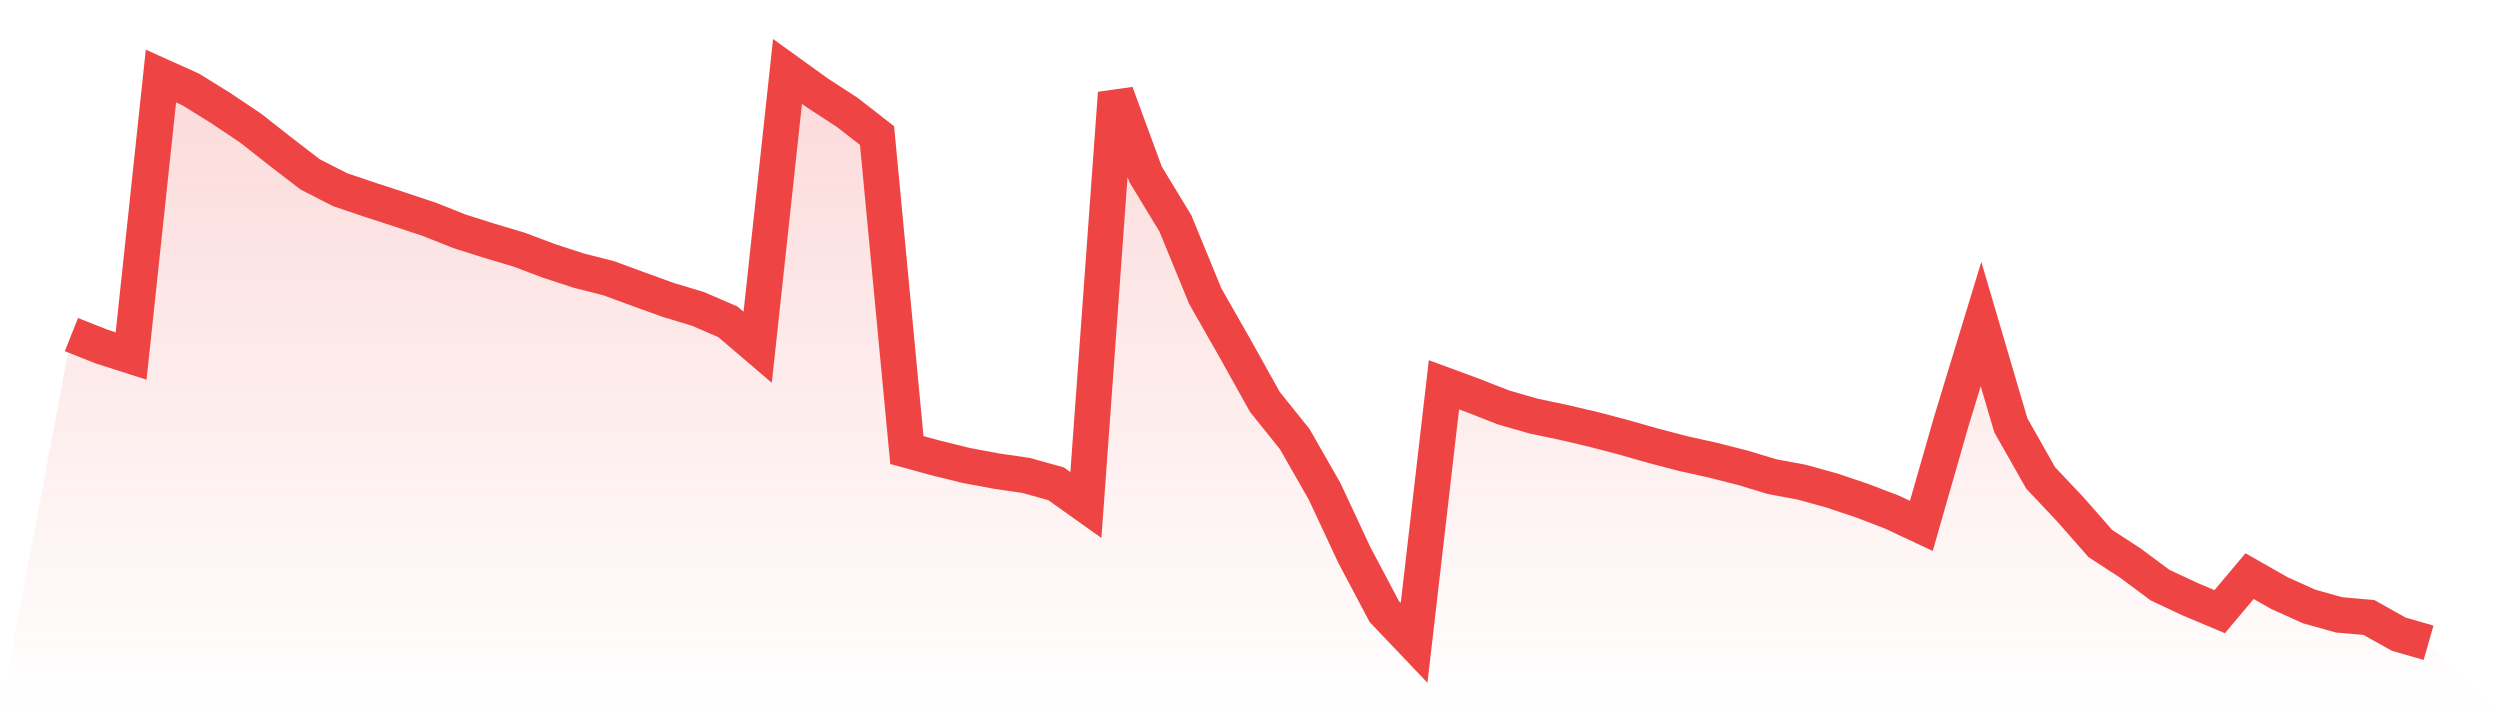 <svg viewBox="0 0 140 40" xmlns="http://www.w3.org/2000/svg">
<defs>
<linearGradient id="gradient" x1="0" x2="0" y1="0" y2="1">
<stop offset="0%" stop-color="#ef4444" stop-opacity="0.2"/>
<stop offset="100%" stop-color="#ef4444" stop-opacity="0"/>
</linearGradient>
</defs>
<path d="M4,18.735 L4,18.735 L5.671,19.402 L7.342,19.937 L9.013,4.26 L10.684,5.012 L12.354,6.048 L14.025,7.167 L15.696,8.48 L17.367,9.765 L19.038,10.62 L20.709,11.185 L22.38,11.729 L24.051,12.286 L25.722,12.95 L27.392,13.48 L29.063,13.978 L30.734,14.607 L32.405,15.154 L34.076,15.576 L35.747,16.191 L37.418,16.795 L39.089,17.299 L40.759,18.02 L42.43,19.447 L44.101,4 L45.772,5.204 L47.443,6.291 L49.114,7.591 L50.785,25.202 L52.456,25.659 L54.127,26.069 L55.797,26.381 L57.468,26.626 L59.139,27.091 L60.81,28.28 L62.481,5.211 L64.152,9.76 L65.823,12.513 L67.494,16.583 L69.165,19.516 L70.835,22.51 L72.506,24.59 L74.177,27.514 L75.848,31.09 L77.519,34.244 L79.19,36 L80.861,21.548 L82.532,22.164 L84.203,22.819 L85.873,23.299 L87.544,23.651 L89.215,24.042 L90.886,24.48 L92.557,24.956 L94.228,25.394 L95.899,25.766 L97.57,26.188 L99.24,26.692 L100.911,27.005 L102.582,27.467 L104.253,28.029 L105.924,28.666 L107.595,29.451 L109.266,23.622 L110.937,18.146 L112.608,23.82 L114.278,26.764 L115.949,28.537 L117.62,30.438 L119.291,31.525 L120.962,32.766 L122.633,33.551 L124.304,34.252 L125.975,32.263 L127.646,33.213 L129.316,33.965 L130.987,34.432 L132.658,34.578 L134.329,35.514 L136,35.995 L140,40 L0,40 z" fill="url(#gradient)"/>
<path d="M4,18.735 L4,18.735 L5.671,19.402 L7.342,19.937 L9.013,4.26 L10.684,5.012 L12.354,6.048 L14.025,7.167 L15.696,8.48 L17.367,9.765 L19.038,10.62 L20.709,11.185 L22.38,11.729 L24.051,12.286 L25.722,12.95 L27.392,13.48 L29.063,13.978 L30.734,14.607 L32.405,15.154 L34.076,15.576 L35.747,16.191 L37.418,16.795 L39.089,17.299 L40.759,18.02 L42.43,19.447 L44.101,4 L45.772,5.204 L47.443,6.291 L49.114,7.591 L50.785,25.202 L52.456,25.659 L54.127,26.069 L55.797,26.381 L57.468,26.626 L59.139,27.091 L60.81,28.28 L62.481,5.211 L64.152,9.76 L65.823,12.513 L67.494,16.583 L69.165,19.516 L70.835,22.51 L72.506,24.59 L74.177,27.514 L75.848,31.09 L77.519,34.244 L79.19,36 L80.861,21.548 L82.532,22.164 L84.203,22.819 L85.873,23.299 L87.544,23.651 L89.215,24.042 L90.886,24.48 L92.557,24.956 L94.228,25.394 L95.899,25.766 L97.57,26.188 L99.24,26.692 L100.911,27.005 L102.582,27.467 L104.253,28.029 L105.924,28.666 L107.595,29.451 L109.266,23.622 L110.937,18.146 L112.608,23.82 L114.278,26.764 L115.949,28.537 L117.62,30.438 L119.291,31.525 L120.962,32.766 L122.633,33.551 L124.304,34.252 L125.975,32.263 L127.646,33.213 L129.316,33.965 L130.987,34.432 L132.658,34.578 L134.329,35.514 L136,35.995" fill="none" stroke="#ef4444" stroke-width="2"/>
</svg>